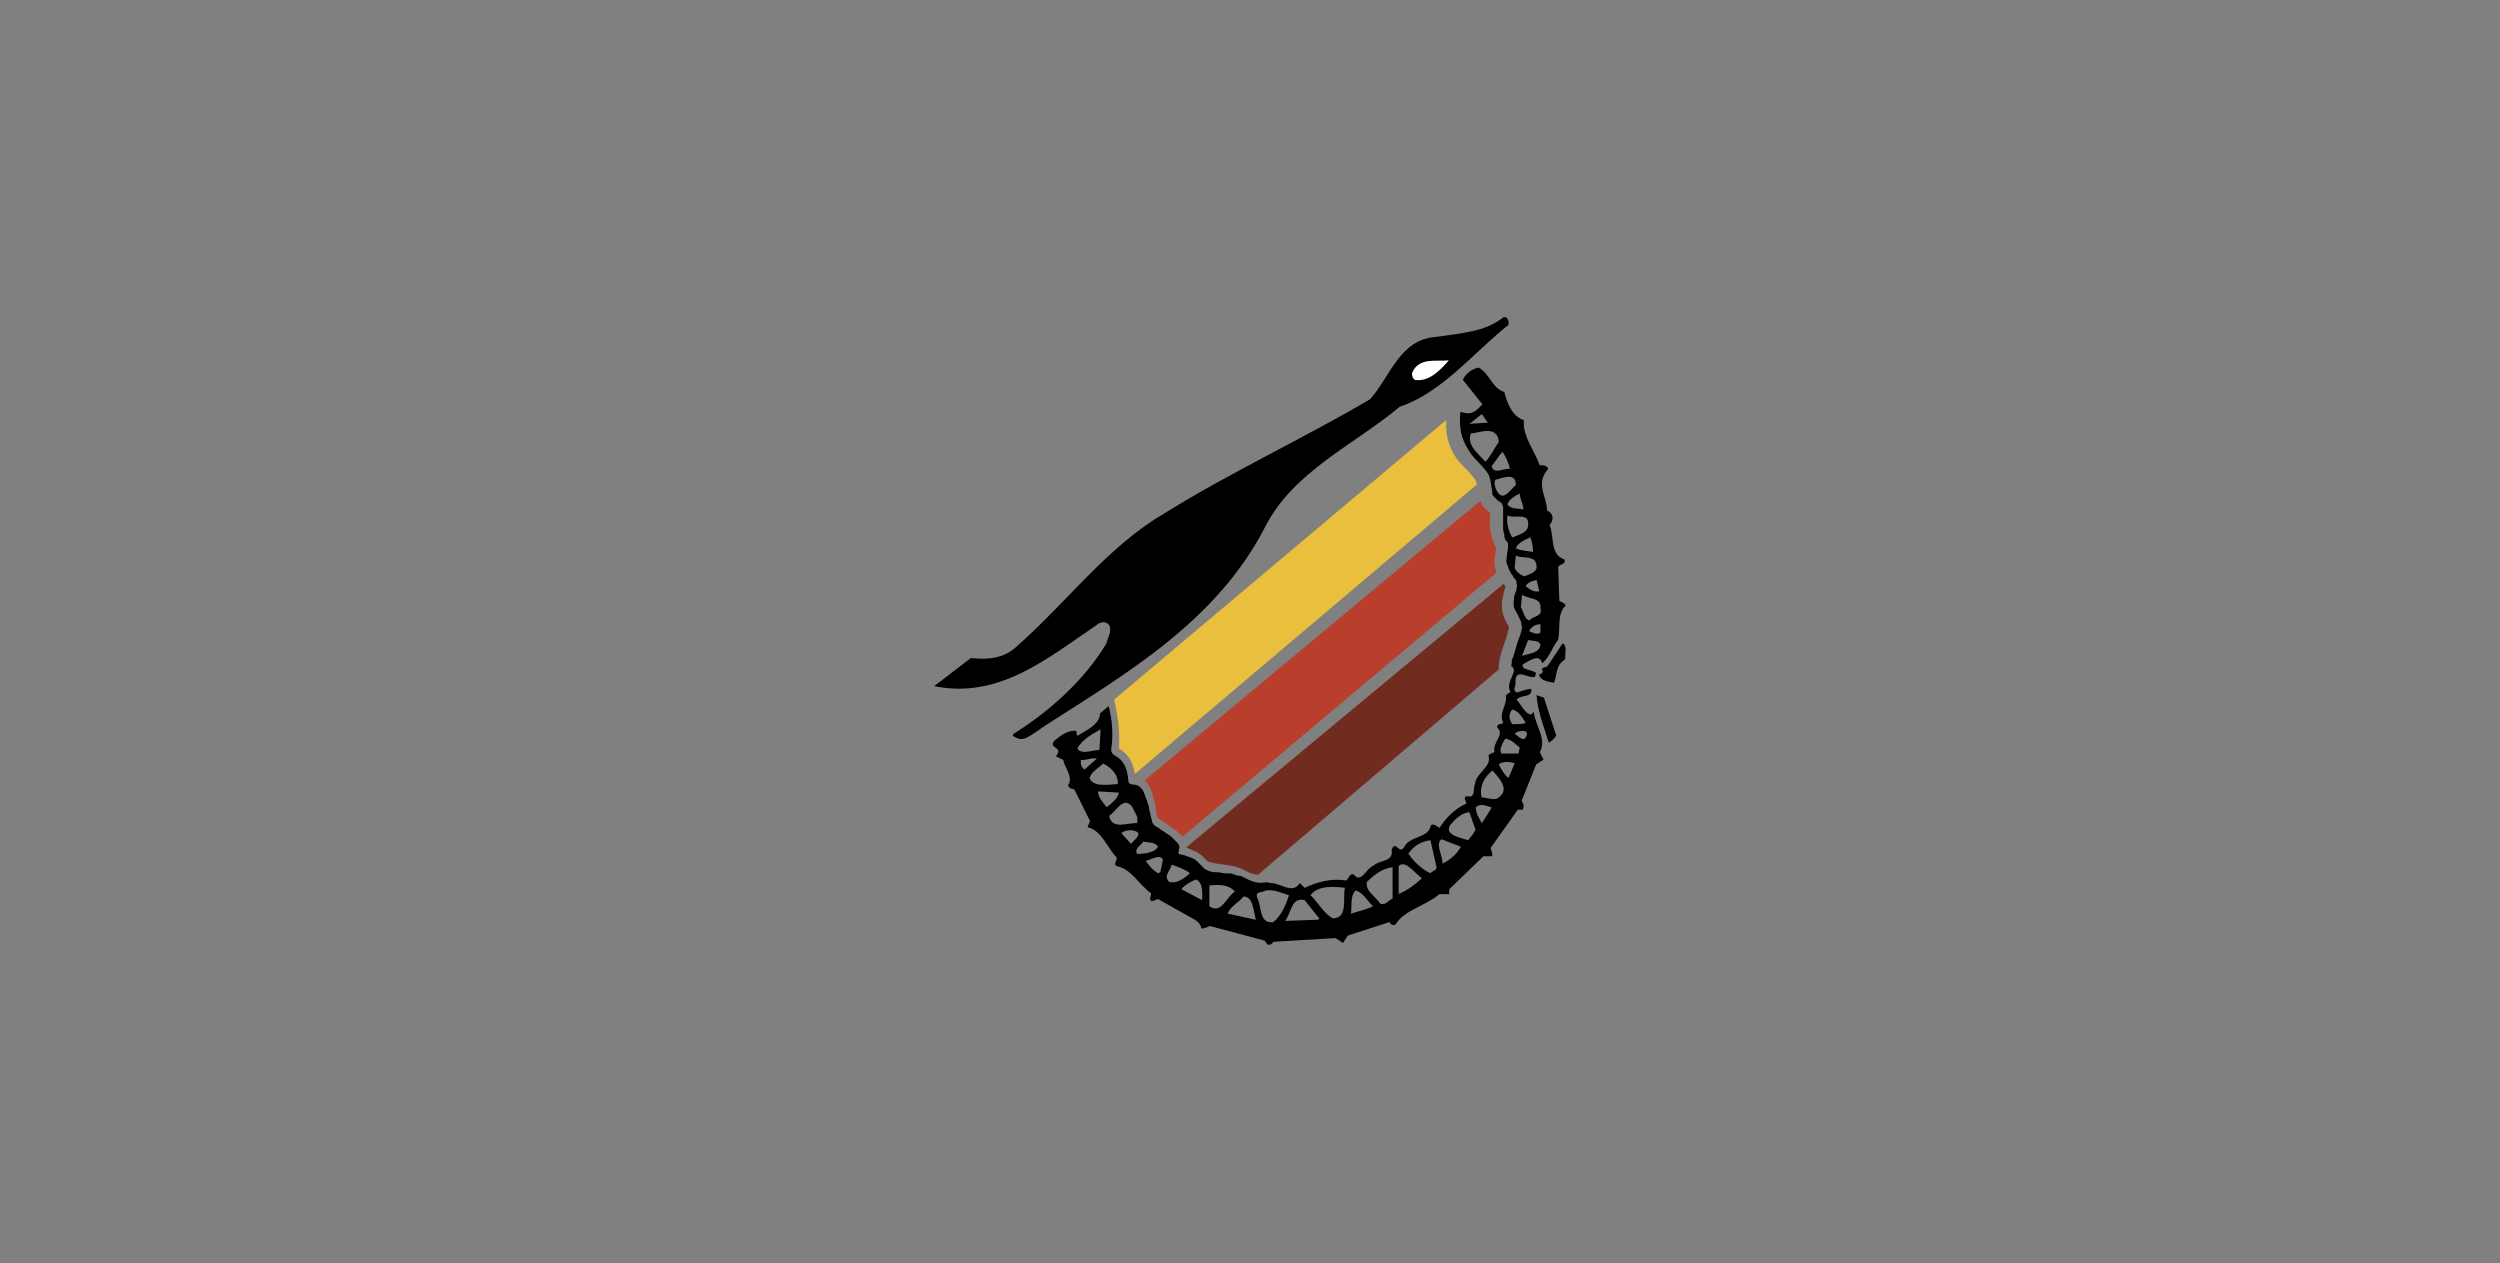 <?xml version="1.0" encoding="UTF-8"?>
<svg xmlns="http://www.w3.org/2000/svg" version="1.1" viewBox="0 0 128 64.67">
  <rect x="0" y="0" width="128" height="64.67" fill="#808080" stroke="none"/>
  <g id="Layer_1" data-name="Layer 1">
    <path d="M77.24,16.44v.19c-1.75,1.38-3.44,3.5-5.57,4.19-2.31,1.94-5.44,3.31-6.88,6.13-2.5,4.88-7.19,7.57-11.26,10.19-.94.63-1.13.88-1.63.56-.06,0-.06-.06,0-.13,1.81-1.13,3.63-2.75,4.75-4.63.06-.31.31-.63.13-.94-.13-.19-.44-.19-.63,0-2.5,1.69-5,3.81-8.32,3.13l1.88-1.44c.56.06,1.56.13,2.31-.56,2.56-2.25,4.63-5.07,7.44-6.75,3.5-2.19,7.19-3.88,10.69-5.94,1.06-1.19,1.5-3.06,3.38-3.19,1.25-.19,2.5-.25,3.44-1,.13-.06.25.06.25.19" style="fill: #000; fill-rule: evenodd; stroke-width: 0px;"/>
    <path d="M74.18,18.45c-.38.44-1,1.13-1.75,1-.13-.13-.19-.31-.06-.5.38-.63,1.13-.44,1.81-.5" style="fill: #fff; fill-rule: evenodd; stroke-width: 0px;"/>
    <path d="M64.92,45.21c.63-.06,1.25.63,1.63,0l.25.25c.63-.31,1.38-.5,2.13-.38.13-.13.19-.38.38-.31.38.5.63-.31,1-.44.31-.31,1.06-.19.94-.81.19-.56.38.25.63-.13.31-.63,1.25-.44,1.38-1.13.13-.13.31.06.44.13.31-.5.81-1,1.38-1.25,0-.13-.19-.25,0-.38.5.13.31-.31.44-.63.06-.56.88-.88.69-1.44.06-.13.25-.13.31-.19-.13-.5.56-.88.13-1.25,0-.25.25-.13.31-.25-.25-.5.25-.94.13-1.38.06-.06.13-.13.25-.19-.31-.5.44-1.06.06-1.31-.06,0,0-.13,0-.13,0-.13,0-.25.06-.31.06-.19.13-.44.19-.63.06-.25.19-.5.25-.75,0-.13.06-.19,0-.31,0-.13-.06-.25-.13-.38-.06-.19-.19-.31-.25-.5s0-.38,0-.5c0-.19.13-.31.13-.5,0-.06.06-.13,0-.19,0-.13,0-.19-.06-.25s-.13-.13-.13-.19c-.19-.19-.25-.5-.31-.63s0-.25,0-.38.06-.31.06-.44v-.19c0-.06-.06-.13-.13-.19-.06-.13-.06-.19-.06-.31-.06-.13-.06-.25-.06-.31v-1.06c0-.06-.06-.13-.06-.19-.06-.06-.19-.13-.25-.19s-.13-.13-.19-.19c-.06-.06-.06-.13-.06-.25-.06-.25-.06-.5-.13-.69-.06-.38-.81-.94-1.06-1.38-.44-.69-.5-1.19-.44-2,.38.13.63.13.94-.19l.19-.19-1-1.25c.13-.31.44-.56.81-.63.56.31.69,1.06,1.31,1.25.13.5.38,1.25,1,1.44-.06.88.56,1.56.81,2.31.19,0,.38,0,.44.19-.69.75-.06,1.44-.06,2.13.31.13.38.44.13.75.25.56,0,1.5.75,1.75.13.25-.25.25-.31.38l.06,1.75c.13.06.31.13.31.25-.44.38-.25,1.25-.38,1.75-.31.38-.38.81-.81,1.19-.13-.56-.75-.06-1,.06-.06.31.5.25.69.44l-.06.19c-.31.13-1-.5-1,.25.06.25-.19.38.06.56.25-.06.5-.19.75-.19.06.5-.5.25-.75.56.25.25.44.75.75.75l.13-.13c.06.69.69,1.38.31,2.06l.19.38-.38.25-.75,1.88c.13.13.13.31.06.44h-.25l-1.38,1.94c0,.19.13.25.06.44h-.44l-1.75,1.69v.25h-.5c-.75.63-1.81.81-2.25,1.56-.13.06-.25,0-.31-.13l-2.13.69-.25.38-.38-.25-3.19.19c-.06.13-.19.19-.31.13l-.13-.19-2.81-.75c-.13.06-.25.13-.44.13,0-.19-.19-.38-.31-.44l-1.88-1.06c-.19,0-.38.25-.44-.06.06-.06.06-.19.06-.25-.63-.44-1-1.25-1.75-1.38-.19-.13,0-.25,0-.44-.5-.5-.75-1.38-1.5-1.56l.13-.31-.81-1.63c-.13,0-.44-.13-.25-.31.13-.44-.25-.81-.31-1.19l-.38-.19c.44-.5-.44-.38-.06-.81.31-.25.63-.5,1.06-.5.13.06,0,.25.13.25.38-.25,1.13-.56,1.13-1.13l.44-.38c.19.69.25,1.5.13,2.25,0,.06.06.19.13.25.5.25.69.63.75,1.31,0,.31.38.13.56.31.25.19.25.38.38.69.06.19.13.31.13.5.06.19.06.31.13.5,0,.06,0,.13.06.19.06.13.19.19.31.25.13.13.31.19.44.31.13.06.19.13.31.25l.19.19c.19.19.06.31.06.56.13.06.31.06.44.13.19.06.38.13.5.25l.38.38c.06.06.13.06.25.13.19.06.31.06.5.06.19.06.44.06.63.06.19.06.31.13.5.13l.38.19c.56.25.69.13,1.06.13M80.12,33.77c-.5.31-.38.81-.56,1.19-.31-.06-.75-.13-.75-.44.13,0,.13-.06.19-.13-.19-.25.19-.19.25-.31l.75-1.13c.25.06.13.56.13.81M79.68,37.65c-.06.13-.25.31-.38.38-.25-.81-.56-1.56-.63-2.44l.38.13.63,1.94v-.01ZM78.87,32.39c-.19.13-.38,0-.56-.06v-.06c.13-.19.31-.31.56-.31v.44-.01ZM78.87,31.14c.13.44-.38.38-.56.63-.25-.06-.31-.44-.44-.69l.06-.63c.38.25,1,.13.94.69M78.81,30.27c-.25.06-.44-.06-.69-.25.06-.19.38-.31.56-.31,0,0,.13.56.13.56ZM78.68,29.01c0,.31-.38.38-.63.5-.19-.06-.44-.25-.5-.44l.06-.63c.31.19,1.06-.06,1.06.56M78.49,28.26c-.31-.06-.63-.06-.88-.19.13-.31.5-.44.75-.56.06.19.13.44.13.75M78.24,26.89c0,.38-.5.5-.81.63-.19-.31-.31-.75-.25-1.13.38.19,1.13-.19,1.06.5M77.99,26.08c-.31-.06-.63,0-.81-.25.06-.25.38-.44.63-.56,0,.25.19.56.19.81M77.62,24.82c-.25.19-.63.88-.94.38-.13-.19-.19-.44-.13-.63.31-.06,1.06-.44,1.06.25M77.31,24.01c-.31-.06-.81.31-.94-.13.19-.25.38-.56.56-.75.19.31.31.56.38.88M76.74,22.64c-.25.31-.38.69-.69,1-.38-.44-.94-.81-.75-1.44.5-.06,1.38-.44,1.44.44M75.24,21.7l.63-.5.31.44s-.94.06-.94.06ZM78.12,37.02c-.19.06-.5.06-.69.06-.19-.25-.19-.56,0-.75.31.06.5.38.69.69M78.06,37.83c-.19.06-.38-.19-.5-.25.06-.19.94-.31.5.25M77.81,38.27l-.06.31h-.88c-.13-.25.06-.5.19-.75.31,0,.56.31.75.44M77.24,39.83c-.19-.13-.38-.44-.5-.69.19-.19.63-.13.81-.06l-.31.75ZM78.87,33.02c-.06.44-.63.44-.94.56l.31-.81c.25.06.56,0,.63.25M67.55,47.03l-.06.06-1.69.06c.31-.38.31-1.25,1-1.06l.75.94ZM70.3,46.4c-.38.19-.75.25-1.13.38.06-.38-.06-.94.25-1.19.38.13.56.5.88.81M68.86,45.46c-.13.5.19,1.56-.63,1.56-.44-.25-.75-.81-1.13-1.19.38-.5,1.13-.44,1.75-.38M71.24,46.03c-.19.13-.31.31-.56.25-.25-.38-.81-.69-.69-1.13.38-.38.81-.69,1.31-.75v1.63h-.06ZM72.8,44.96c-.31.31-.75.63-1.19.81v-1.44c.38-.31.81.38,1.19.63M73.55,44.4c0,.19-.25.19-.31.31-.44-.19-.88-.63-1.13-1,.25-.38.63-.63,1.13-.69,0,0,.31,1.38.31,1.38ZM74.8,43.34c-.19.38-.56.69-.94.88,0-.44-.38-1-.06-1.25l1,.38v-.01ZM75.55,42.46c-.06.19-.25.38-.38.56-.38-.13-1.19-.25-.94-.75.25-.31.56-.63,1-.69l.31.88h.01ZM76.37,41.34c-.13.25-.31.5-.5.81-.13-.25-.31-.5-.31-.81.25-.25.56-.06.81,0M76.74,40.83c-.25.19-.56,0-.88,0-.13-.56.13-1.06.56-1.38.25.31.94.94.31,1.38M64.3,47.09l-1.44-.31c.13-.38.56-.56.81-.88.5,0,.5.75.63,1.19M65.99,45.84c-.13.44-.38,1.06-.81,1.38-.75.06-.56-.81-.81-1.25-.13-.38.31-.25.44-.38.44-.06.81.13,1.19.25M63.23,45.65c-.44.25-.69,1.19-1.31.75v-1.06c.44-.06,1-.06,1.31.31M58.23,41.84v.31c-.44-.06-1.31.38-1.44-.38.38-.25.75-1.06,1.19-.44l.25.5v.01ZM58.29,42.65c0,.25-.25.38-.38.56l-.5-.56c.25-.19.69-.19.88,0M59.29,43.34c-.13.31-.69.38-1.06.38-.19-.25.19-.44.31-.63.25.06.56,0,.75.25M59.42,44.65l-.13.06c-.31-.19-.44-.38-.63-.63.25-.06.75-.38.88-.06l-.13.63h.01ZM60.92,44.71c-.25.25-.69.56-1.06.44-.31-.31.06-.56.13-.88.38.13.69.25.94.44M61.55,46.09l-1.06-.56c.13-.19.44-.38.75-.5.38.19.31.69.31,1.06M55.54,39.4c-.13-.06-.25-.25-.19-.5.25.06.5-.13.81-.06l-.63.56h.01ZM57.23,39.96v.19c-.44,0-1.25.19-1.44-.31.06-.31.44-.5.69-.75.38.19.69.5.75.88M57.29,40.58c-.06.31-.38.56-.63.75-.19-.25-.44-.5-.44-.81l1.06.06h.01ZM56.29,38.4c-.38,0-.88.25-1.13-.06.19-.44.75-.75,1.19-1l-.06,1.06Z" style="fill: #000; fill-rule: evenodd; stroke-width: 0px;"/>
    <path d="M60.79,43.34l16.2-13.45c.06.13.13.13.06.25-.19.69-.25,1.06.06,1.69.06.13.19.25.13.38-.13.63-.44,1.19-.5,1.81v.25l-12.32,10.51c-.38,0-.69-.25-1.06-.38-.44-.13-.94-.13-1.38-.25-.25-.06-.31-.25-.5-.38-.19-.19-.5-.25-.75-.38.06,0,.06-.06.06-.06" style="fill: #722b1f; fill-rule: evenodd; stroke-width: 0px;"/>
    <path d="M60.54,42.84c-.31-.38-.81-.63-1.25-.94-.06,0-.13-.5-.13-.63-.13-.5-.19-1-.56-1.31l17.2-14.32c.06.25.25.44.44.56.06.06.06,0,.06.06-.06.56,0,1.19.25,1.69l.06.13c-.06.44-.19.69,0,1.19v.06l-16.07,13.51Z" style="fill: #b93f2c; fill-rule: evenodd; stroke-width: 0px;"/>
    <path d="M75.62,24.82c-.06-.31-.25-.44-.44-.69-.13-.13-.25-.25-.38-.38-.56-.63-.81-1.38-.75-2.25l-17.01,14.32c.19.81.31,1.63.25,2.5.5.31.75.75.81,1.31l17.51-14.82.01.01Z" style="fill: #eabf3d; fill-rule: evenodd; stroke-width: 0px;"/>
  </g>
  <g id="Rectangle_Layer" data-name="Rectangle Layer">
    <rect y="64.67" width="128" height="64.67" style="fill: none; stroke-width: 0px;"/>
  </g>
</svg>
